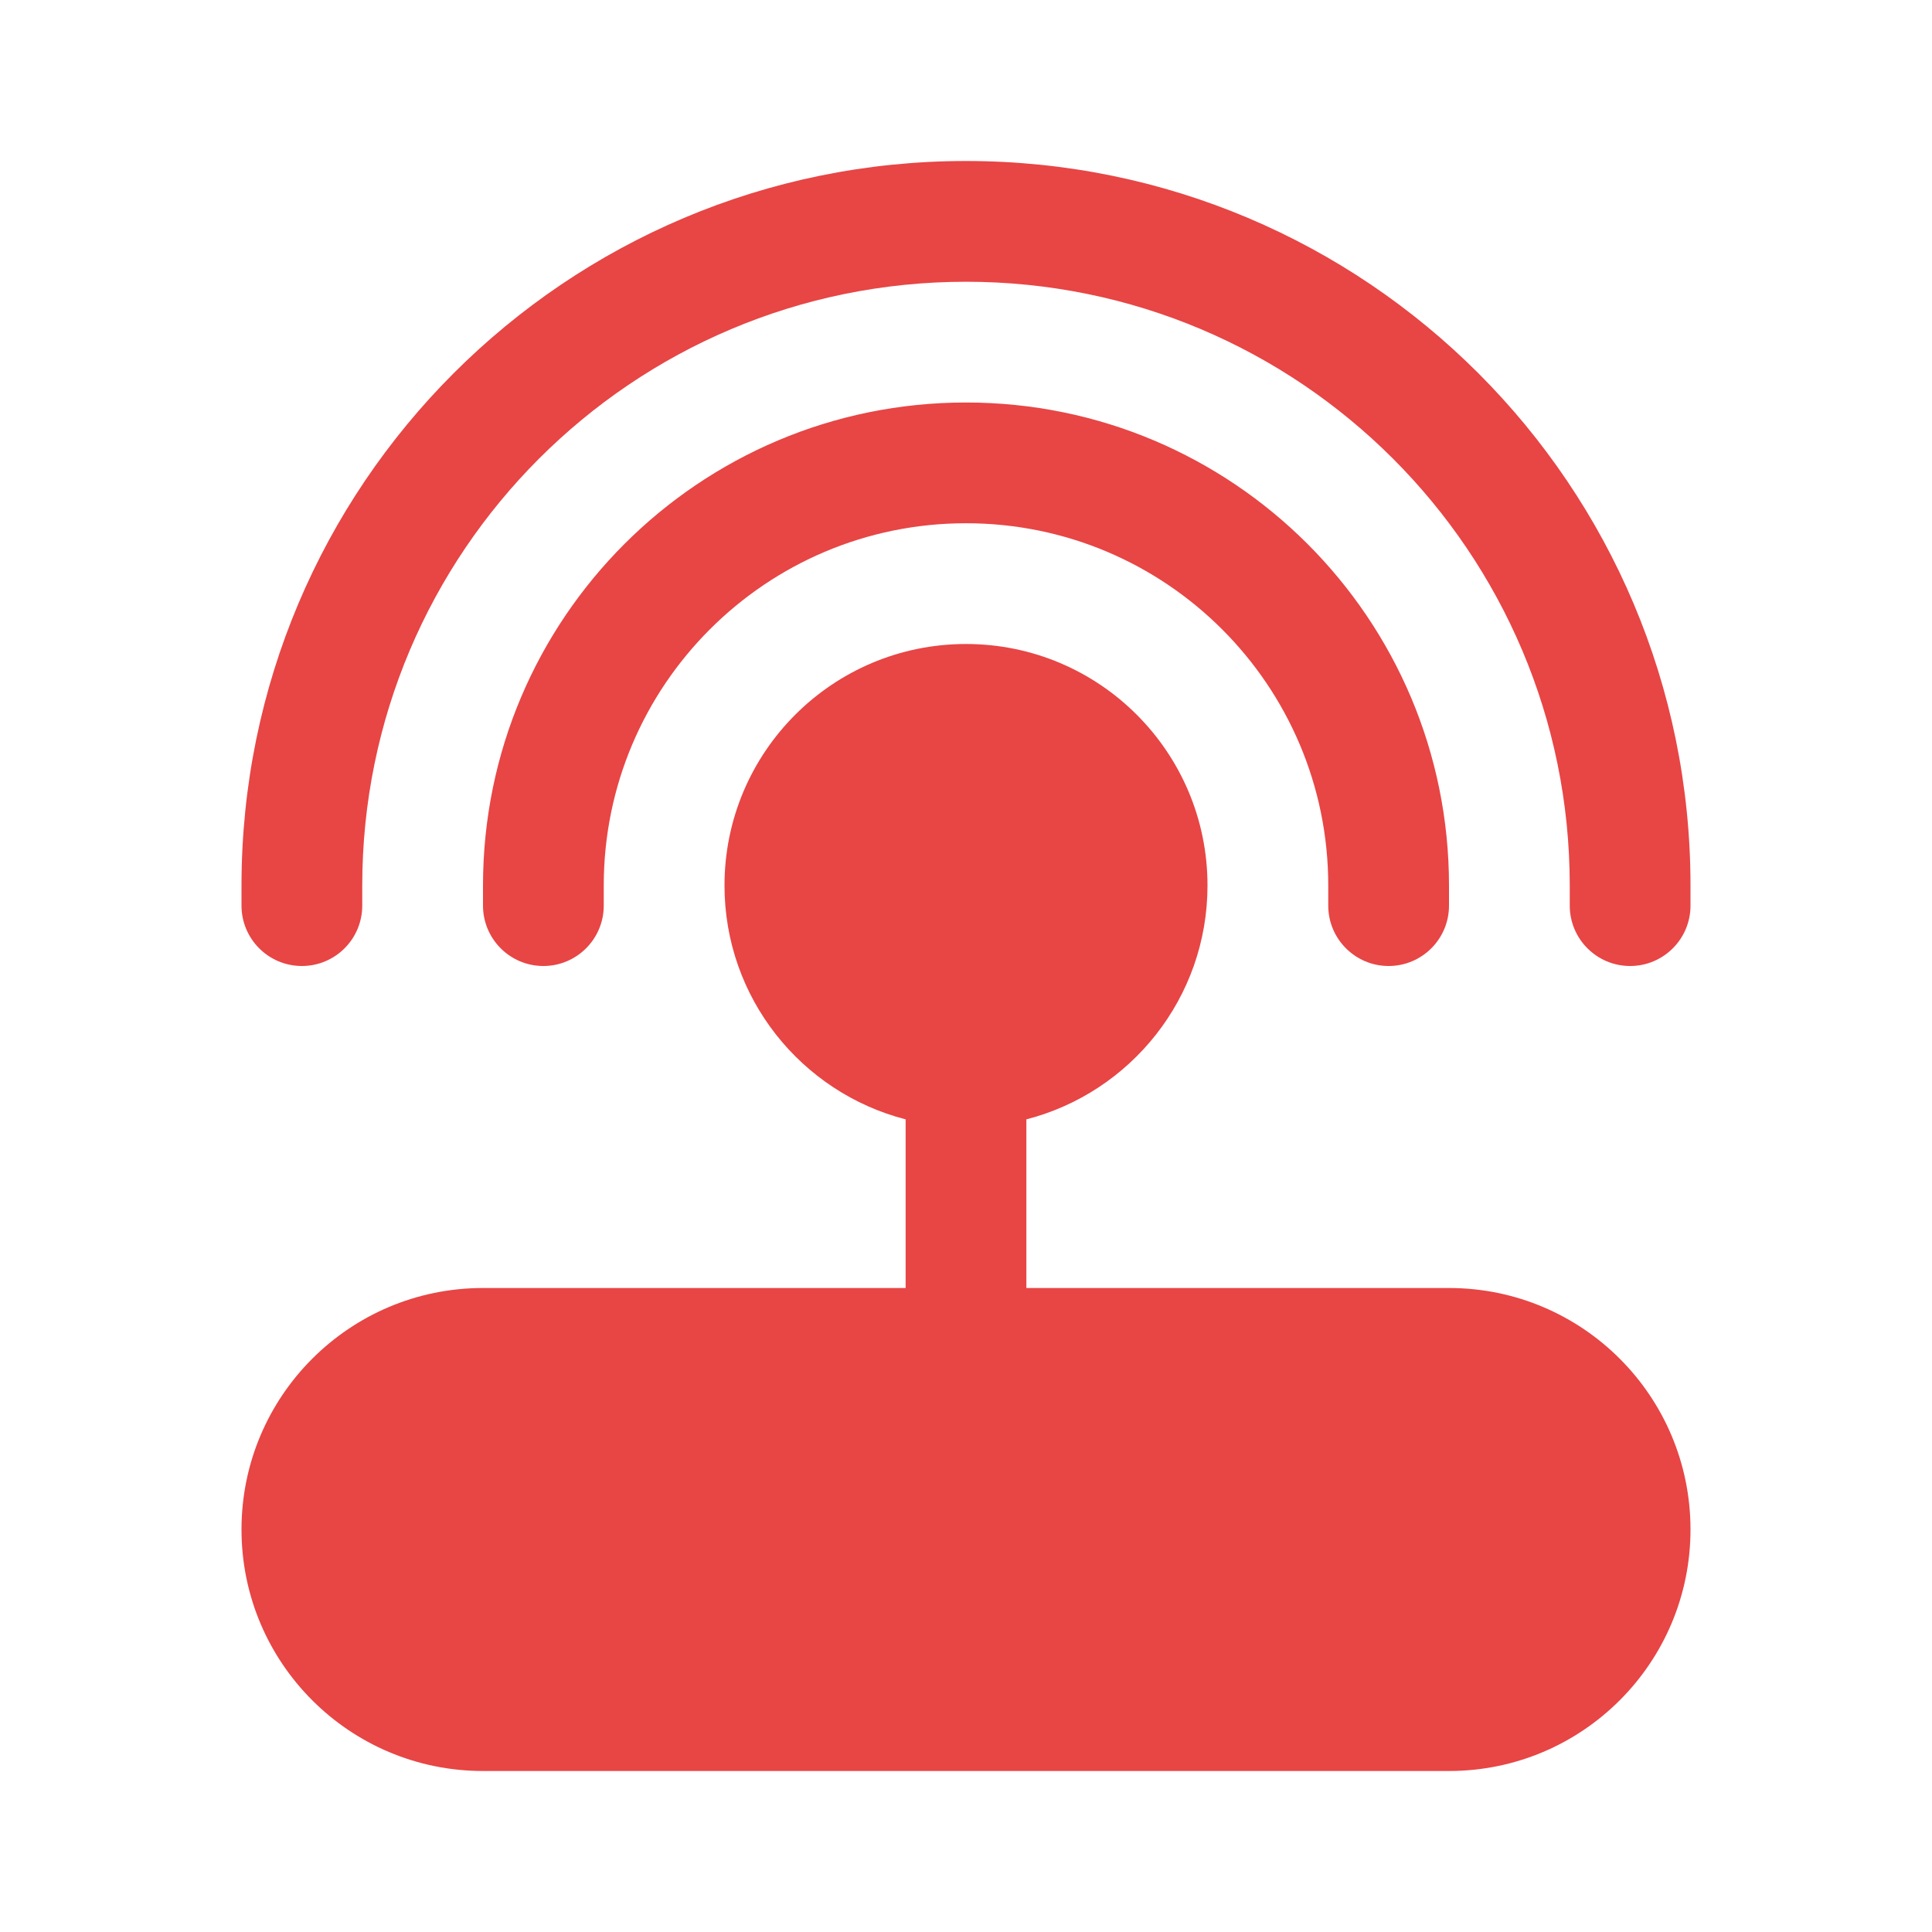 <?xml version="1.0" encoding="UTF-8"?>
<svg width="800px" height="800px" viewBox="0 0 24 24" version="1.1" style="fill: #e84545;transform: ;msFilter:;" xmlns="http://www.w3.org/2000/svg" xmlns:xlink="http://www.w3.org/1999/xlink">
    <!-- Uploaded to: SVGRepo, www.svgrepo.com, Transformed by: SVGRepo Tools -->
    <title>ic_fluent_router_24_filled</title>
    <desc>Created with Sketch.</desc>
    <g id="🔍-System-Icons" stroke="none" stroke-width="1" fill="none" fill-rule="evenodd">
        <g id="ic_fluent_router_24_filled" fill="#e84545" fill-rule="nonzero">
            <path d="M12,8 C13.657,8 15,9.343 15,11 C15,12.398 14.044,13.572 12.75,13.905 L12.75,16 L18,16 C19.657,16 21,17.343 21,19 C21,20.657 19.657,22 18,22 L6,22 C4.343,22 3,20.657 3,19 C3,17.343 4.343,16 6,16 L11.25,16 L11.25,13.905 C9.956,13.572 9,12.398 9,11 C9,9.343 10.343,8 12,8 Z M12,2 C16.971,2 21,6.029 21,11 L21,11.25 C21,11.664 20.664,12 20.25,12 C19.836,12 19.5,11.664 19.5,11.25 L19.5,11 C19.5,6.858 16.142,3.5 12,3.5 C7.858,3.5 4.5,6.858 4.5,11 L4.5,11.25 C4.5,11.664 4.164,12 3.75,12 C3.336,12 3,11.664 3,11.25 L3,11 C3,6.029 7.029,2 12,2 Z M12,5 C15.314,5 18,7.686 18,11 L18,11.25 C18,11.664 17.664,12 17.25,12 C16.836,12 16.5,11.664 16.5,11.25 L16.5,11 C16.5,8.515 14.485,6.5 12,6.5 C9.515,6.5 7.5,8.515 7.5,11 L7.5,11.25 C7.5,11.664 7.164,12 6.75,12 C6.336,12 6,11.664 6,11.25 L6,11 C6,7.686 8.686,5 12,5 Z" id="🎨-Color"></path>
        </g>
    </g>
</svg>